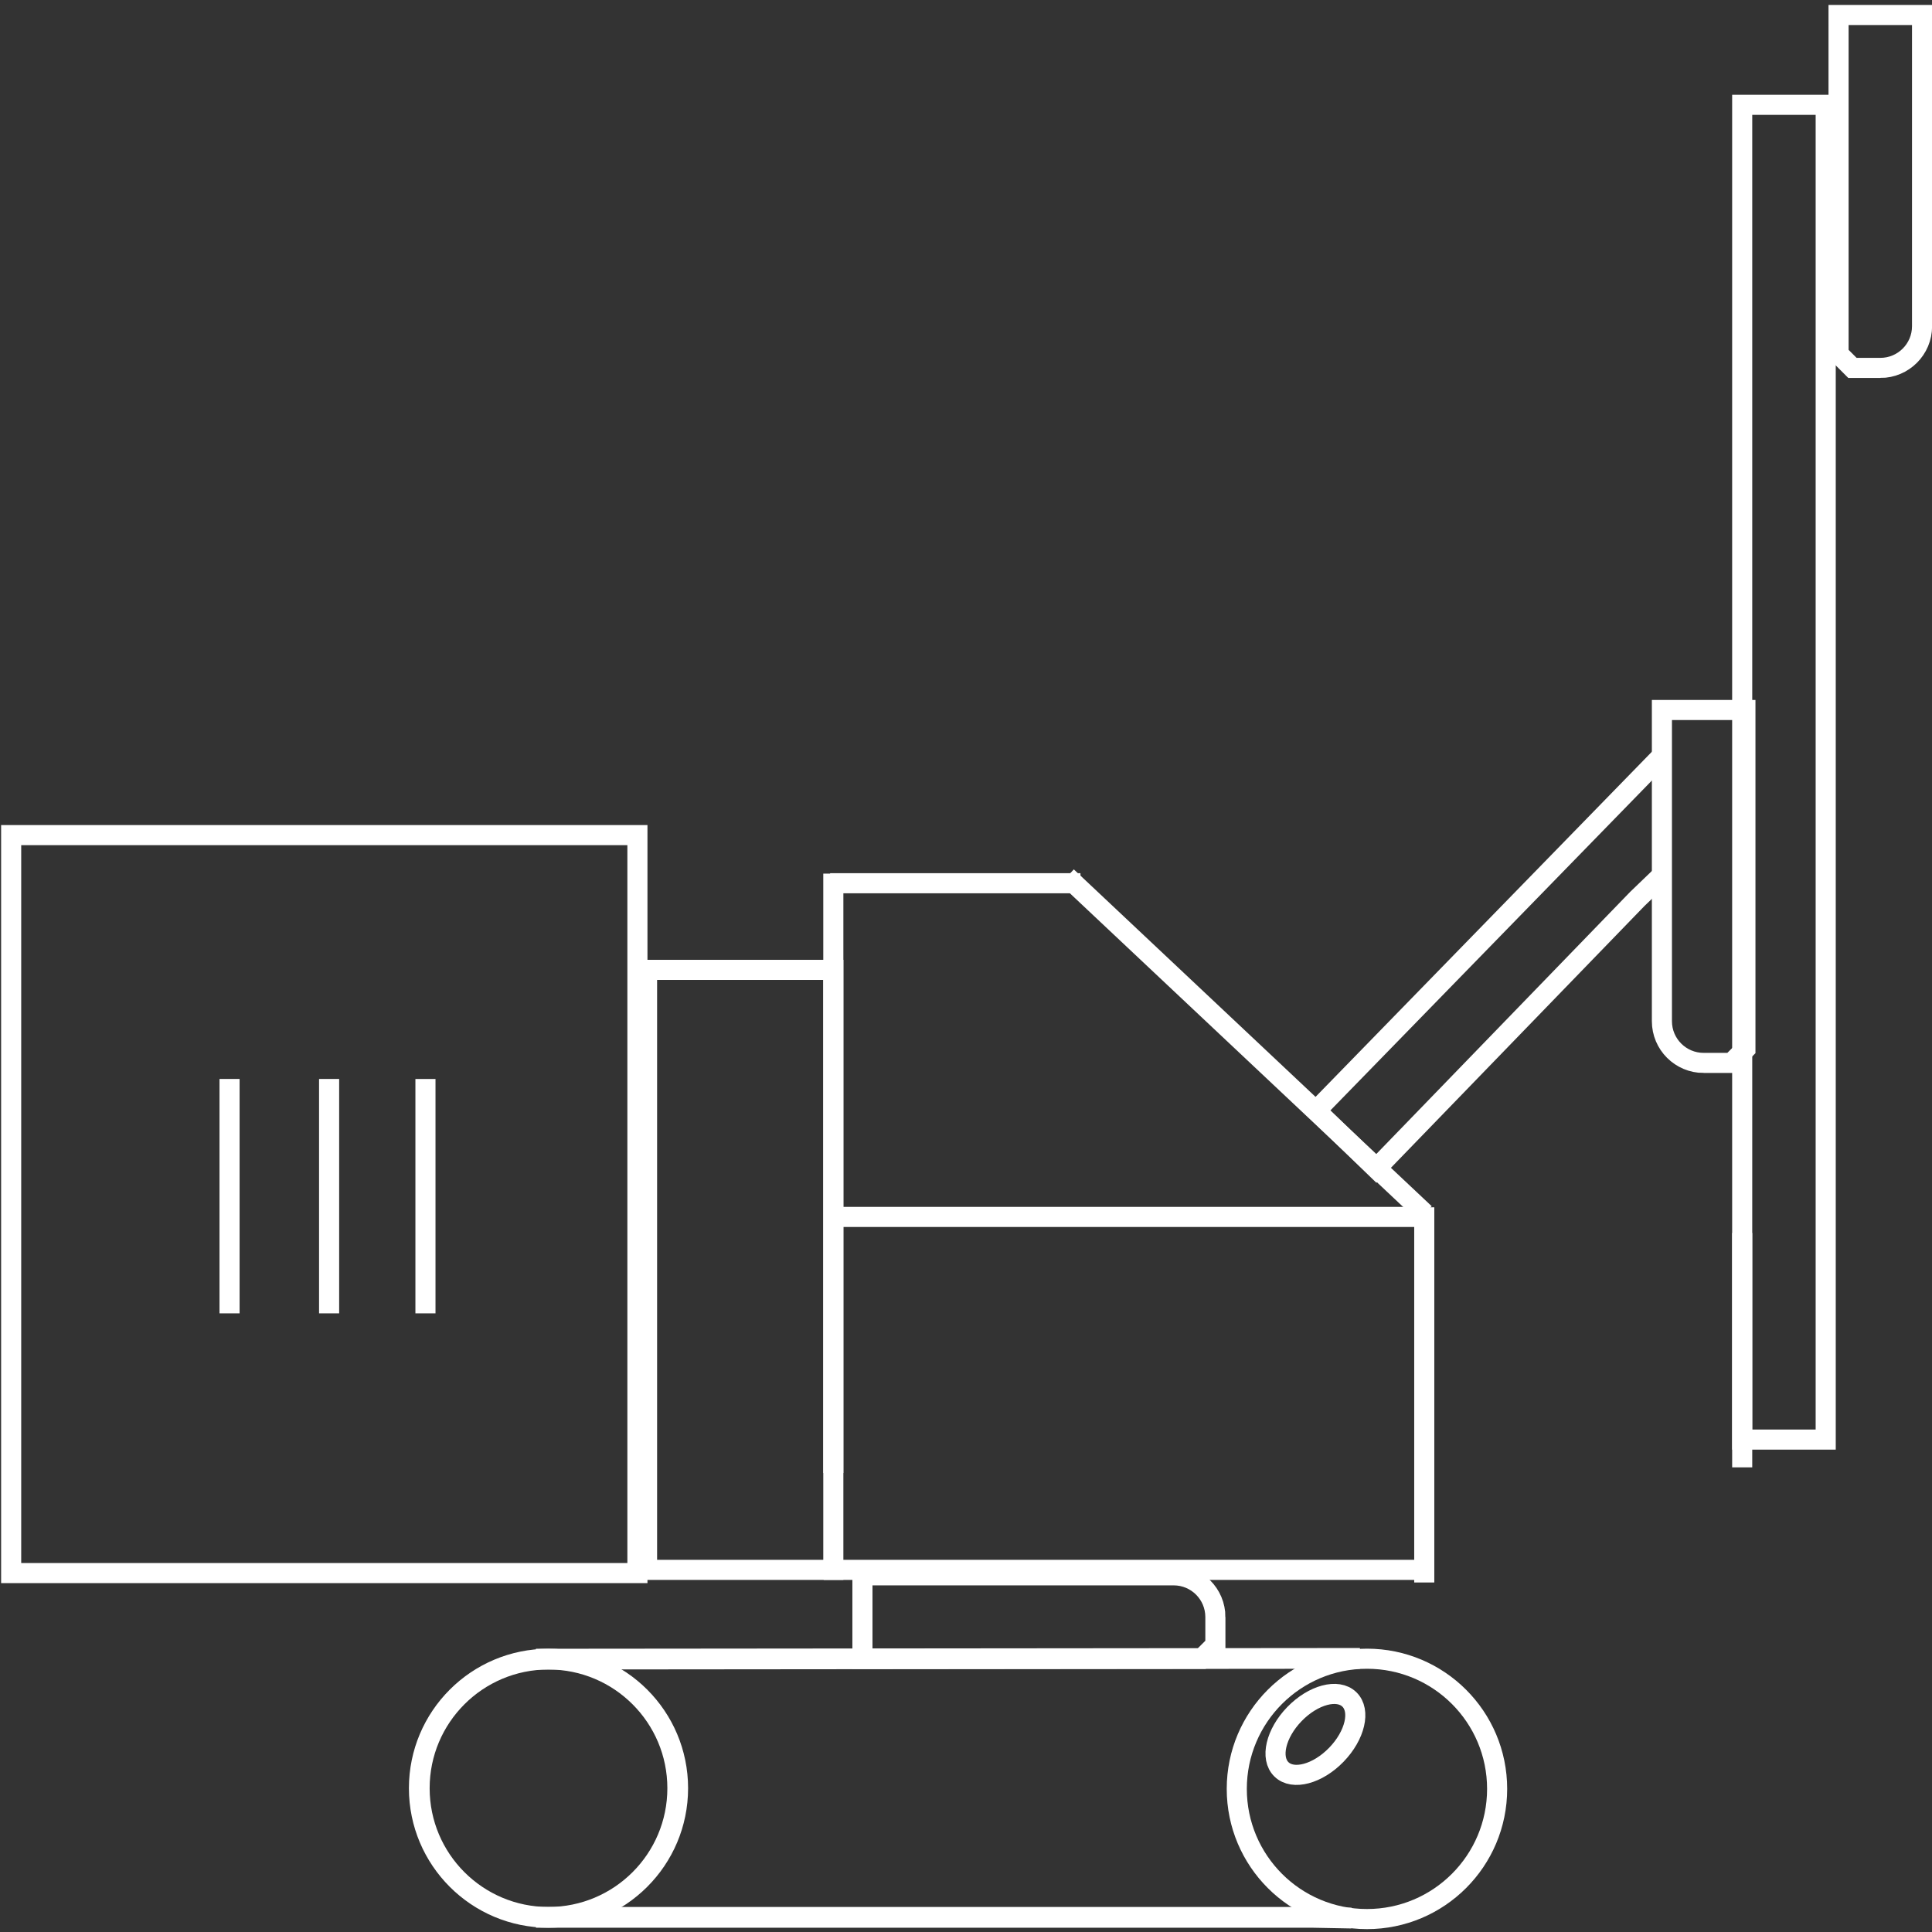 <?xml version="1.0" encoding="UTF-8" standalone="no"?>
<svg
   width="25cm"
   height="25cm"
   xml:space="preserve"
   overflow="hidden"
   version="1.1"
   id="svg16"
   sodipodi:docname="perforadoraw.svg"
   inkscape:version="1.3.2 (091e20e, 2023-11-25, custom)"
   xmlns:inkscape="http://www.inkscape.org/namespaces/inkscape"
   xmlns:sodipodi="http://sodipodi.sourceforge.net/DTD/sodipodi-0.dtd"
   xmlns="http://www.w3.org/2000/svg"
   xmlns:svg="http://www.w3.org/2000/svg"><rect width="100%" height="100%" fill="#333333" stroke="none"/><defs
     id="defs16" /><sodipodi:namedview
     id="namedview16"
     pagecolor="#ffffff"
     bordercolor="#000000"
     borderopacity="0.25"
     inkscape:showpageshadow="2"
     inkscape:pageopacity="0.0"
     inkscape:pagecheckerboard="0"
     inkscape:deskcolor="#d1d1d1"
     inkscape:zoom="0.23873663"
     inkscape:cx="372.79575"
     inkscape:cy="919.42323"
     inkscape:window-width="1920"
     inkscape:window-height="1009"
     inkscape:window-x="-8"
     inkscape:window-y="-8"
     inkscape:window-maximized="1"
     inkscape:current-layer="svg16"
     inkscape:document-units="cm" /><rect
     x="316.454"
     y="474.334"
     width="91.1"
     height="293.443"
     stroke="#000000"
     stroke-width="6.875"
     stroke-miterlimit="8"
     fill="none"
     id="rect1"
     style="fill:none;stroke:#ffffff;stroke-width:9.827;stroke-dasharray:none;stroke-opacity:1" /><path
     d="M 407.554,595.163 H 697.377"
     stroke="#000000"
     stroke-width="6.875"
     stroke-miterlimit="8"
     fill="none"
     fill-rule="evenodd"
     id="path2"
     style="fill:none;stroke:#ffffff;stroke-width:9.827;stroke-dasharray:none;stroke-opacity:1" /><path
     d="M 696.56,590.456 V 773.944"
     stroke="#000000"
     stroke-width="6.875"
     stroke-miterlimit="8"
     fill="none"
     fill-rule="evenodd"
     id="path3"
     style="fill:none;stroke:#ffffff;stroke-width:9.827;stroke-dasharray:none;stroke-opacity:1" /><path
     d="M 402.842,767.777 H 692.665"
     stroke="#000000"
     stroke-width="6.875"
     stroke-miterlimit="8"
     fill="none"
     fill-rule="evenodd"
     id="path4"
     style="fill:none;stroke:#ffffff;stroke-width:9.827;stroke-dasharray:none;stroke-opacity:1" /><path
     d="M 405.983,431.965 H 528.418"
     stroke="#000000"
     stroke-width="6.875"
     stroke-miterlimit="8"
     fill="none"
     fill-rule="evenodd"
     id="path5"
     style="fill:none;stroke:#ffffff;stroke-width:9.827;stroke-dasharray:none;stroke-opacity:1" /><path
     d="M 521.806,428.773 696.827,593.484"
     stroke="#000000"
     stroke-width="6.875"
     stroke-miterlimit="8"
     fill="none"
     fill-rule="evenodd"
     id="path6"
     style="fill:none;stroke:#ffffff;stroke-width:9.827;stroke-dasharray:none;stroke-opacity:1" /><path
     d="m 262.105,811.43 402.993,-0.37 m -4.124,127.022 -19.674,-0.37 h -12.64 -12.64 m 0,0 h -50.559 -50.559 -50.559 -50.559 -50.559 -50.559 -50.559"
     stroke="#000000"
     stroke-width="6.875"
     stroke-miterlimit="8"
     fill="none"
     fill-rule="evenodd"
     id="path1"
     style="fill:none;stroke:#ffffff;stroke-width:10.139;stroke-dasharray:none;stroke-opacity:1"
     sodipodi:nodetypes="cccccccccccccc" /><path
     d="m 205.056,874.571 c 0,-34.873 28.296,-63.141 63.2,-63.141 34.904,0 63.2,28.268 63.2,63.141 0,34.873 -28.296,63.141 -63.2,63.141 -34.904,0 -63.2,-28.268 -63.2,-63.141 z"
     stroke="#000000"
     stroke-width="6.875"
     stroke-miterlimit="8"
     fill="#FFFFFF"
     fill-rule="evenodd"
     id="path8"
     style="fill:none;stroke:#ffffff;stroke-width:10.139;stroke-dasharray:none;stroke-opacity:1" /><path
     d="M 407.554,427.258 V 720.387"
     stroke="#000000"
     stroke-width="6.875"
     stroke-miterlimit="8"
     fill="none"
     fill-rule="evenodd"
     id="path9"
     style="fill:none;stroke:#ffffff;stroke-width:9.827;stroke-dasharray:none;stroke-opacity:1" /><rect
     x="5.458"
     y="408.427"
     width="306.284"
     height="360.919"
     stroke="#000000"
     stroke-width="6.875"
     stroke-miterlimit="8"
     fill="none"
     id="rect9"
     style="fill:none;stroke:#ffffff;stroke-width:9.827;stroke-dasharray:none;stroke-opacity:1" /><path
     d="M 160.956,642.318 V 527.687"
     stroke="#000000"
     stroke-width="6.875"
     stroke-miterlimit="8"
     fill="none"
     fill-rule="evenodd"
     id="path10"
     style="fill:none;stroke:#ffffff;stroke-width:9.827;stroke-dasharray:none;stroke-opacity:1" /><path
     d="m 208.077,642.318 0.002,-114.631"
     stroke="#000000"
     stroke-width="6.875"
     stroke-miterlimit="8"
     fill="none"
     fill-rule="evenodd"
     id="path11"
     style="fill:none;stroke:#ffffff;stroke-width:9.827;stroke-dasharray:none;stroke-opacity:1" /><path
     d="M 112.265,642.318 V 527.687"
     stroke="#000000"
     stroke-width="6.875"
     stroke-miterlimit="8"
     fill="none"
     fill-rule="evenodd"
     id="path12"
     style="fill:none;stroke:#ffffff;stroke-width:9.827;stroke-dasharray:none;stroke-opacity:1" /><rect
     x="852.058"
     y="51.262"
     width="40.838"
     height="652.793"
     stroke="#000000"
     stroke-width="6.875"
     stroke-miterlimit="8"
     fill="none"
     id="rect12"
     style="fill:none;stroke:#ffffff;stroke-width:9.827;stroke-dasharray:none;stroke-opacity:1" /><path
     d="m 812.736,428.123 -11.981,11.521 -21.285,21.979 -21.285,21.979 -21.285,21.979 -21.285,21.979 -21.285,21.979 -21.285,21.979 -29.34,-28.356 170.278,-174.727"
     stroke="#000000"
     stroke-width="6.875"
     stroke-miterlimit="8"
     fill="none"
     fill-rule="evenodd"
     id="path13"
     style="fill:none;stroke:#ffffff;stroke-width:9.827;stroke-dasharray:none;stroke-opacity:1"
     sodipodi:nodetypes="cccccccccc" /><path
     d="m 833.21,519.841 h 13.613 l 6.806,-6.8 V 347.228 h -40.838 v 152.214 c 0,11.267 9.142,20.4 20.419,20.4 z"
     stroke="#000000"
     stroke-width="6.875"
     stroke-miterlimit="8"
     fill="#FFFFFF"
     fill-rule="evenodd"
     id="path14"
     style="fill:none;stroke:#ffffff;stroke-width:9.827;stroke-dasharray:none;stroke-opacity:1" /><path
     d="m 594.404,790.86 v 13.613 l -6.8,6.806 H 421.791 v -40.838 h 152.214 c 11.267,0 20.4,9.142 20.4,20.419 z"
     stroke="#000000"
     stroke-width="6.875"
     stroke-miterlimit="8"
     fill="#FFFFFF"
     fill-rule="evenodd"
     id="path14-4"
     style="fill:none;stroke:#ffffff;stroke-width:9.827;stroke-dasharray:none;stroke-opacity:1" /><path
     d="M 919.597,179.937 H 905.98 l -6.801,-6.801 V 7.324 h 40.838 V 159.538 c 0,11.267 -9.141,20.4 -20.419,20.4 z"
     stroke="#000000"
     stroke-width="6.875"
     stroke-miterlimit="8"
     fill="#FFFFFF"
     fill-rule="evenodd"
     id="path15"
     style="fill:none;stroke:#ffffff;stroke-width:9.827;stroke-dasharray:none;stroke-opacity:1" /><path
     d="M 852.058,717.641 V 603.01"
     stroke="#000000"
     stroke-width="6.875"
     stroke-miterlimit="8"
     fill="none"
     fill-rule="evenodd"
     id="path16"
     style="fill:none;stroke:#ffffff;stroke-width:9.827;stroke-dasharray:none;stroke-opacity:1" /><path
     d="m 604.869,874.891 c 0,-35.162 28.503,-63.666 63.666,-63.666 35.163,0 63.666,28.504 63.666,63.666 0,35.163 -28.503,63.666 -63.666,63.666 -35.163,0 -63.666,-28.503 -63.666,-63.666 z"
     stroke="#ffc000"
     stroke-width="6.875"
     stroke-miterlimit="8"
     fill="none"
     fill-rule="evenodd"
     id="path2-1"
     style="fill:none;fill-opacity:1;stroke:#ffffff;stroke-width:9.827;stroke-dasharray:none;stroke-opacity:1" /><path
     d="m 633.077,838.301 c 9.163,-9.455 21.186,-12.668 26.847,-7.178 5.666,5.49 2.826,17.605 -6.342,27.06 -9.163,9.454 -21.186,12.667 -26.847,7.177 -5.666,-5.489 -2.826,-17.605 6.342,-27.059 z"
     stroke="#ffc000"
     stroke-width="6.875"
     stroke-miterlimit="8"
     fill="none"
     fill-rule="evenodd"
     id="path10-2"
     style="fill:none;fill-opacity:1;stroke:#ffffff;stroke-width:9.827;stroke-dasharray:none;stroke-opacity:1" /></svg>
